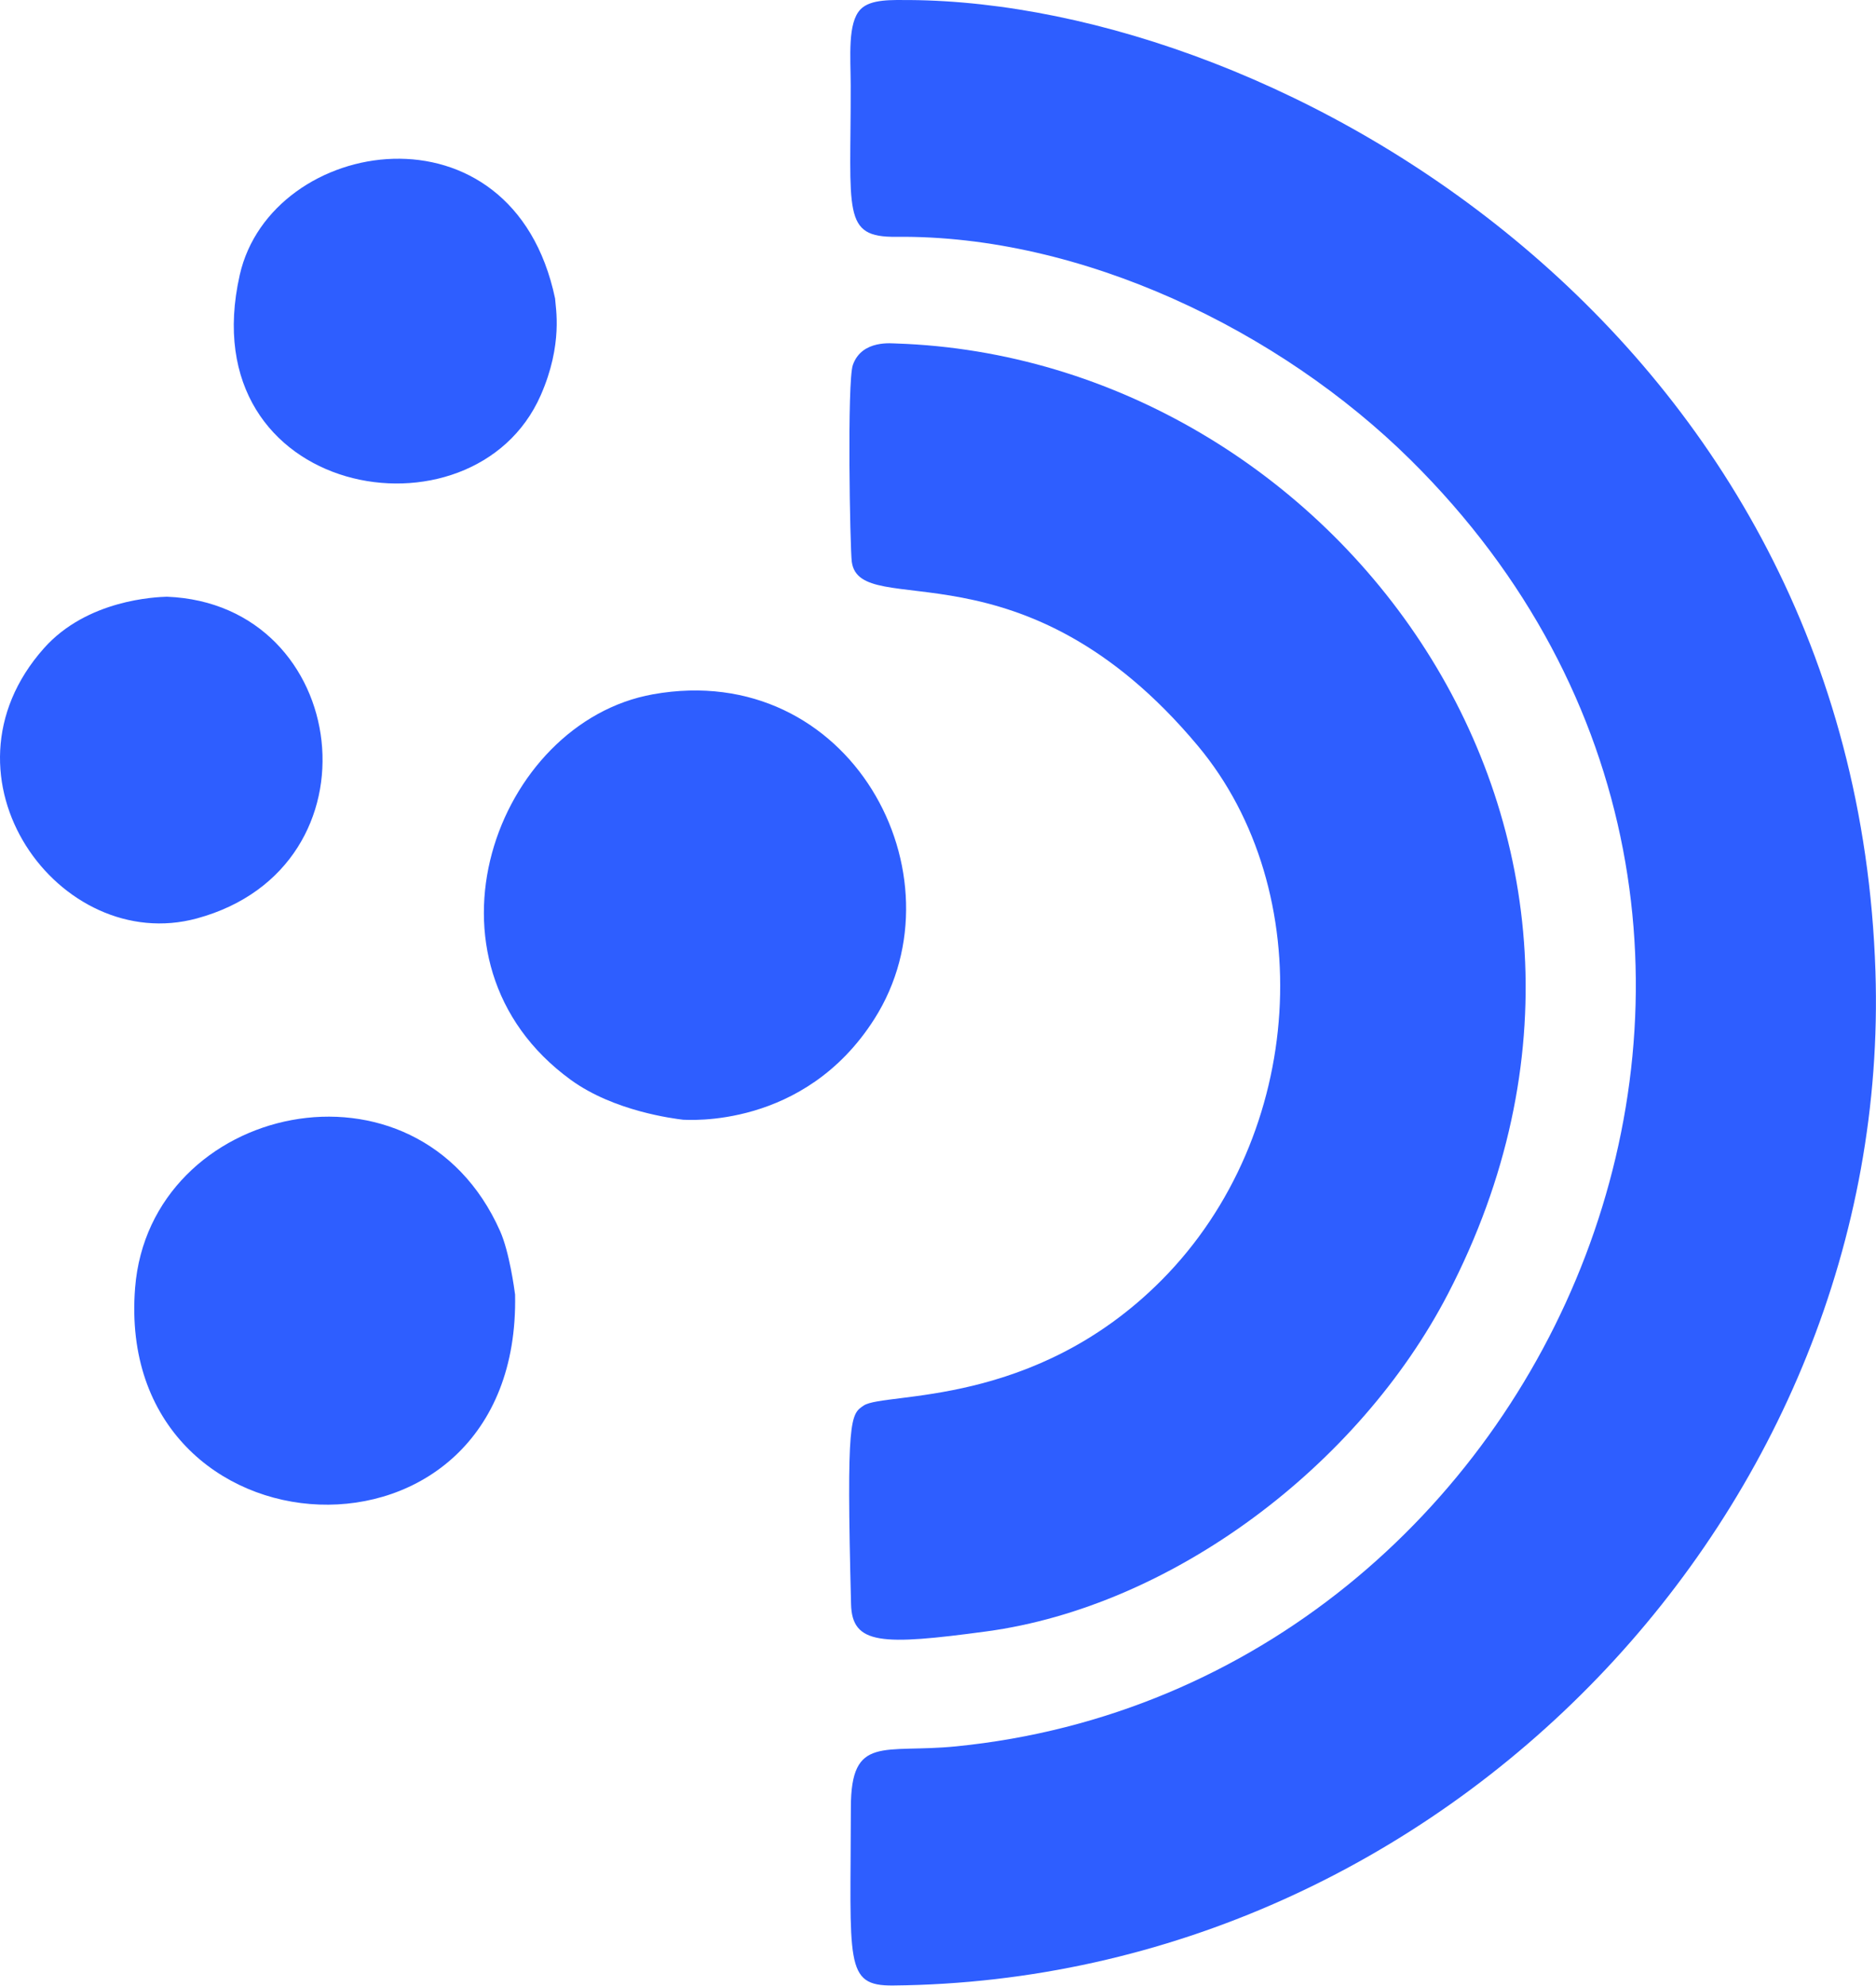 <svg xmlns="http://www.w3.org/2000/svg" xml:space="preserve" style="fill-rule:evenodd;clip-rule:evenodd;stroke-linejoin:round;stroke-miterlimit:2" viewBox="0 0 751 795"><path d="M364.147.015c147.968 1.089 378.247 132.625 386.63 388.74 7.027 214.682-172.33 403.84-393.29 405.902-19.623.183-16.955-8.94-16.871-71.236.039-29.359 13.017-21.566 42.148-24.474C623.386 674.925 753.33 370.776 564.76 184.145c-52.664-52.122-131.932-90.144-205.935-89.358-21.894.233-18.169-9.769-18.276-60.7-.024-11.43-1.32-24.904 3.938-30.353C348.564-.49 357.336.025 364.147.015" style="fill:#2e5eff"/><path d="M358.818 137.479c174.881 5.852 317.078 195.004 220.84 380.352C543.81 586.868 469.13 642.923 394.85 652.946c-41.871 5.65-53.743 5.351-54.157-10.875-1.914-74.926-.22-76.042 5.104-79.553 8.405-5.542 68.204 1.195 119.246-50.196 57.87-58.265 62.908-155.839 14.53-213.76-70.28-84.142-135.322-49.553-138.585-73.714-.71-5.26-1.929-72.117.43-78.786 3.663-10.362 16.09-8.52 17.4-8.583" style="fill:#2e5eff"/><path d="M273.5 448.158c-3.788-.463-27.69-3.384-44.964-15.938-65.153-47.35-30.082-143.116 32.898-154.346 78.976-14.083 125.1 72.471 88.62 129.908-28.13 44.292-75.109 40.326-76.554 40.376M206.198 518.108c2.429 117.056-160.807 107.992-152.115-2.65 5.793-73.74 112.772-97.833 146.12-22.727 3.727 8.394 5.718 23.309 5.995 25.377M222.215 119.476c.17 3.613 3.267 18.223-5.764 38.748-26.958 61.27-140.67 41.212-120.474-48.183 12.571-55.644 109.25-71.464 126.238 9.435M66.817 238.83c73.718 2.861 87.326 108.222 12.046 128.739-54.984 14.985-107.112-56.493-61.308-108.084 17.39-19.588 44.991-20.513 49.262-20.656" style="fill:#2e5eff"/></svg>
